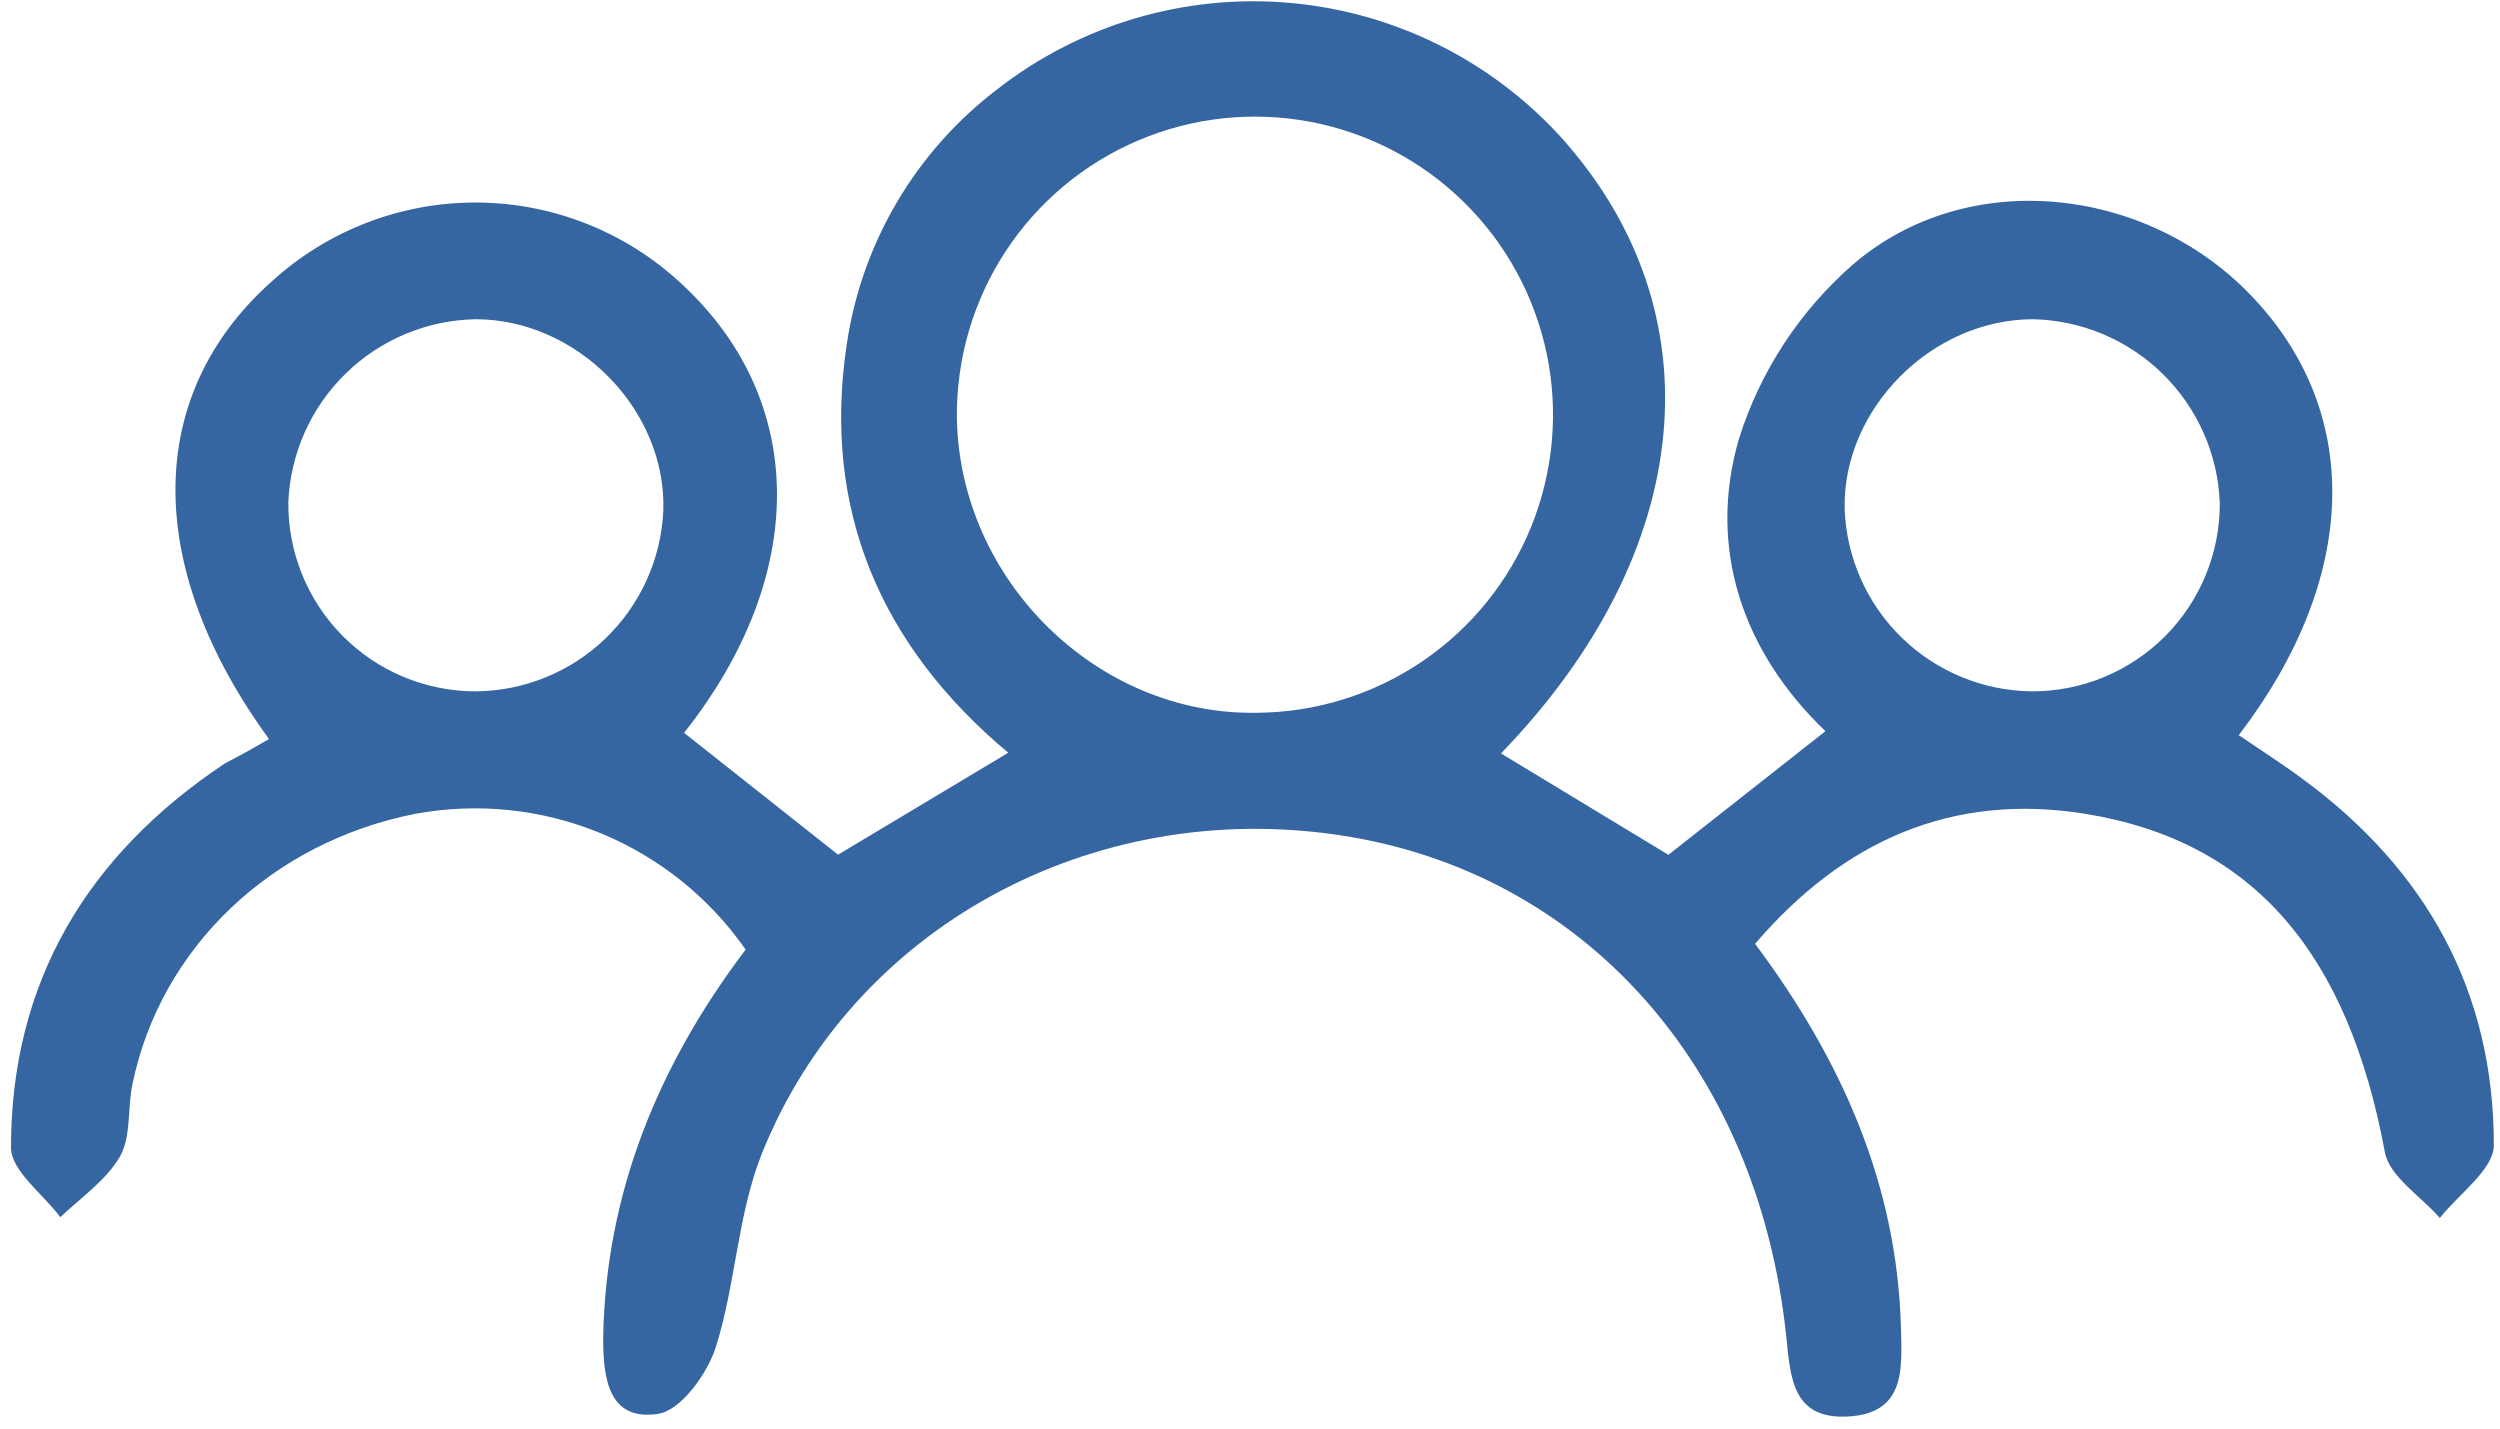 <svg width="182" height="104" viewBox="0 0 182 104" fill="none" xmlns="http://www.w3.org/2000/svg">
<path d="M19.581 53.8C10.361 41.13 10.581 28.69 19.781 20.49C23.88 16.751 29.241 14.699 34.79 14.745C40.338 14.791 45.664 16.933 49.701 20.74C58.781 29.2 58.891 41.87 49.801 53.35L61.011 62.22L73.401 54.8C64.121 47.04 59.811 37.09 61.651 25.02C62.749 17.633 66.698 10.97 72.651 6.46C78.676 1.782 86.244 -0.451 93.844 0.205C101.443 0.861 108.516 4.359 113.651 10C125.111 22.75 123.481 40.16 109.271 54.85L121.461 62.23L132.891 53.23C126.891 47.48 124.271 39.95 126.591 31.96C128.137 27.038 131.013 22.64 134.901 19.25C143.211 12.11 156.151 13.53 163.801 21.43C172.031 29.92 171.801 41.99 162.981 53.52C164.551 54.59 166.141 55.6 167.661 56.73C176.661 63.35 181.561 72.21 181.551 83.37C181.551 85.14 179.001 86.91 177.621 88.67C176.251 87.09 173.961 85.67 173.621 83.89C170.941 69.43 164.081 61.22 151.771 59.24C142.131 57.7 134.221 61.18 127.771 68.71C134.111 77.21 138.121 86.28 138.391 96.71C138.471 99.71 138.691 102.88 134.561 103.12C130.431 103.36 130.351 100.22 130.031 97.22C127.951 77.6 115.231 63.42 97.451 60.79C79.451 58.12 62.061 67.52 55.451 84.01C53.691 88.44 53.561 93.49 52.111 98.07C51.491 100.02 49.561 102.68 47.911 102.93C44.311 103.47 43.911 100.38 43.911 97.43C44.081 86.77 48.001 77.43 54.281 69.13C51.643 65.343 47.97 62.397 43.701 60.645C39.432 58.893 34.748 58.408 30.211 59.25C19.741 61.33 11.691 68.99 9.641 78.93C9.271 80.69 9.561 82.75 8.731 84.2C7.731 85.93 5.871 87.2 4.391 88.61C3.131 86.92 0.791 85.22 0.801 83.54C0.801 71.48 6.371 62.24 16.351 55.59C17.381 55.05 18.331 54.54 19.581 53.8ZM69.661 30.4C69.841 42.24 79.891 52.11 91.531 51.89C95.824 51.856 100.011 50.549 103.561 48.135C107.112 45.721 109.866 42.308 111.476 38.328C113.086 34.347 113.479 29.979 112.606 25.775C111.732 21.572 109.631 17.721 106.569 14.712C103.507 11.703 99.62 9.67 95.402 8.87C91.183 8.07 86.823 8.54 82.871 10.22C78.92 11.899 75.556 14.713 73.204 18.305C70.853 21.897 69.619 26.107 69.661 30.4ZM34.601 50.33C38.142 50.31 41.539 48.928 44.088 46.47C46.637 44.012 48.142 40.667 48.291 37.13C48.501 29.82 42.031 23.25 34.641 23.24C31.098 23.3 27.712 24.712 25.174 27.186C22.637 29.66 21.141 33.009 20.991 36.55C20.972 38.35 21.311 40.136 21.986 41.806C22.661 43.475 23.66 44.994 24.925 46.275C26.191 47.556 27.697 48.574 29.358 49.27C31.018 49.965 32.8 50.326 34.601 50.33ZM147.931 50.33C149.731 50.332 151.514 49.979 153.177 49.29C154.84 48.601 156.35 47.589 157.621 46.314C158.891 45.039 159.897 43.525 160.58 41.859C161.263 40.194 161.61 38.41 161.601 36.61C161.464 33.07 159.982 29.715 157.456 27.23C154.931 24.746 151.553 23.319 148.011 23.24C140.621 23.24 134.121 29.78 134.291 37.07C134.424 40.609 135.916 43.962 138.456 46.431C140.996 48.9 144.389 50.296 147.931 50.33Z" fill="#3566A1"/>
</svg>
